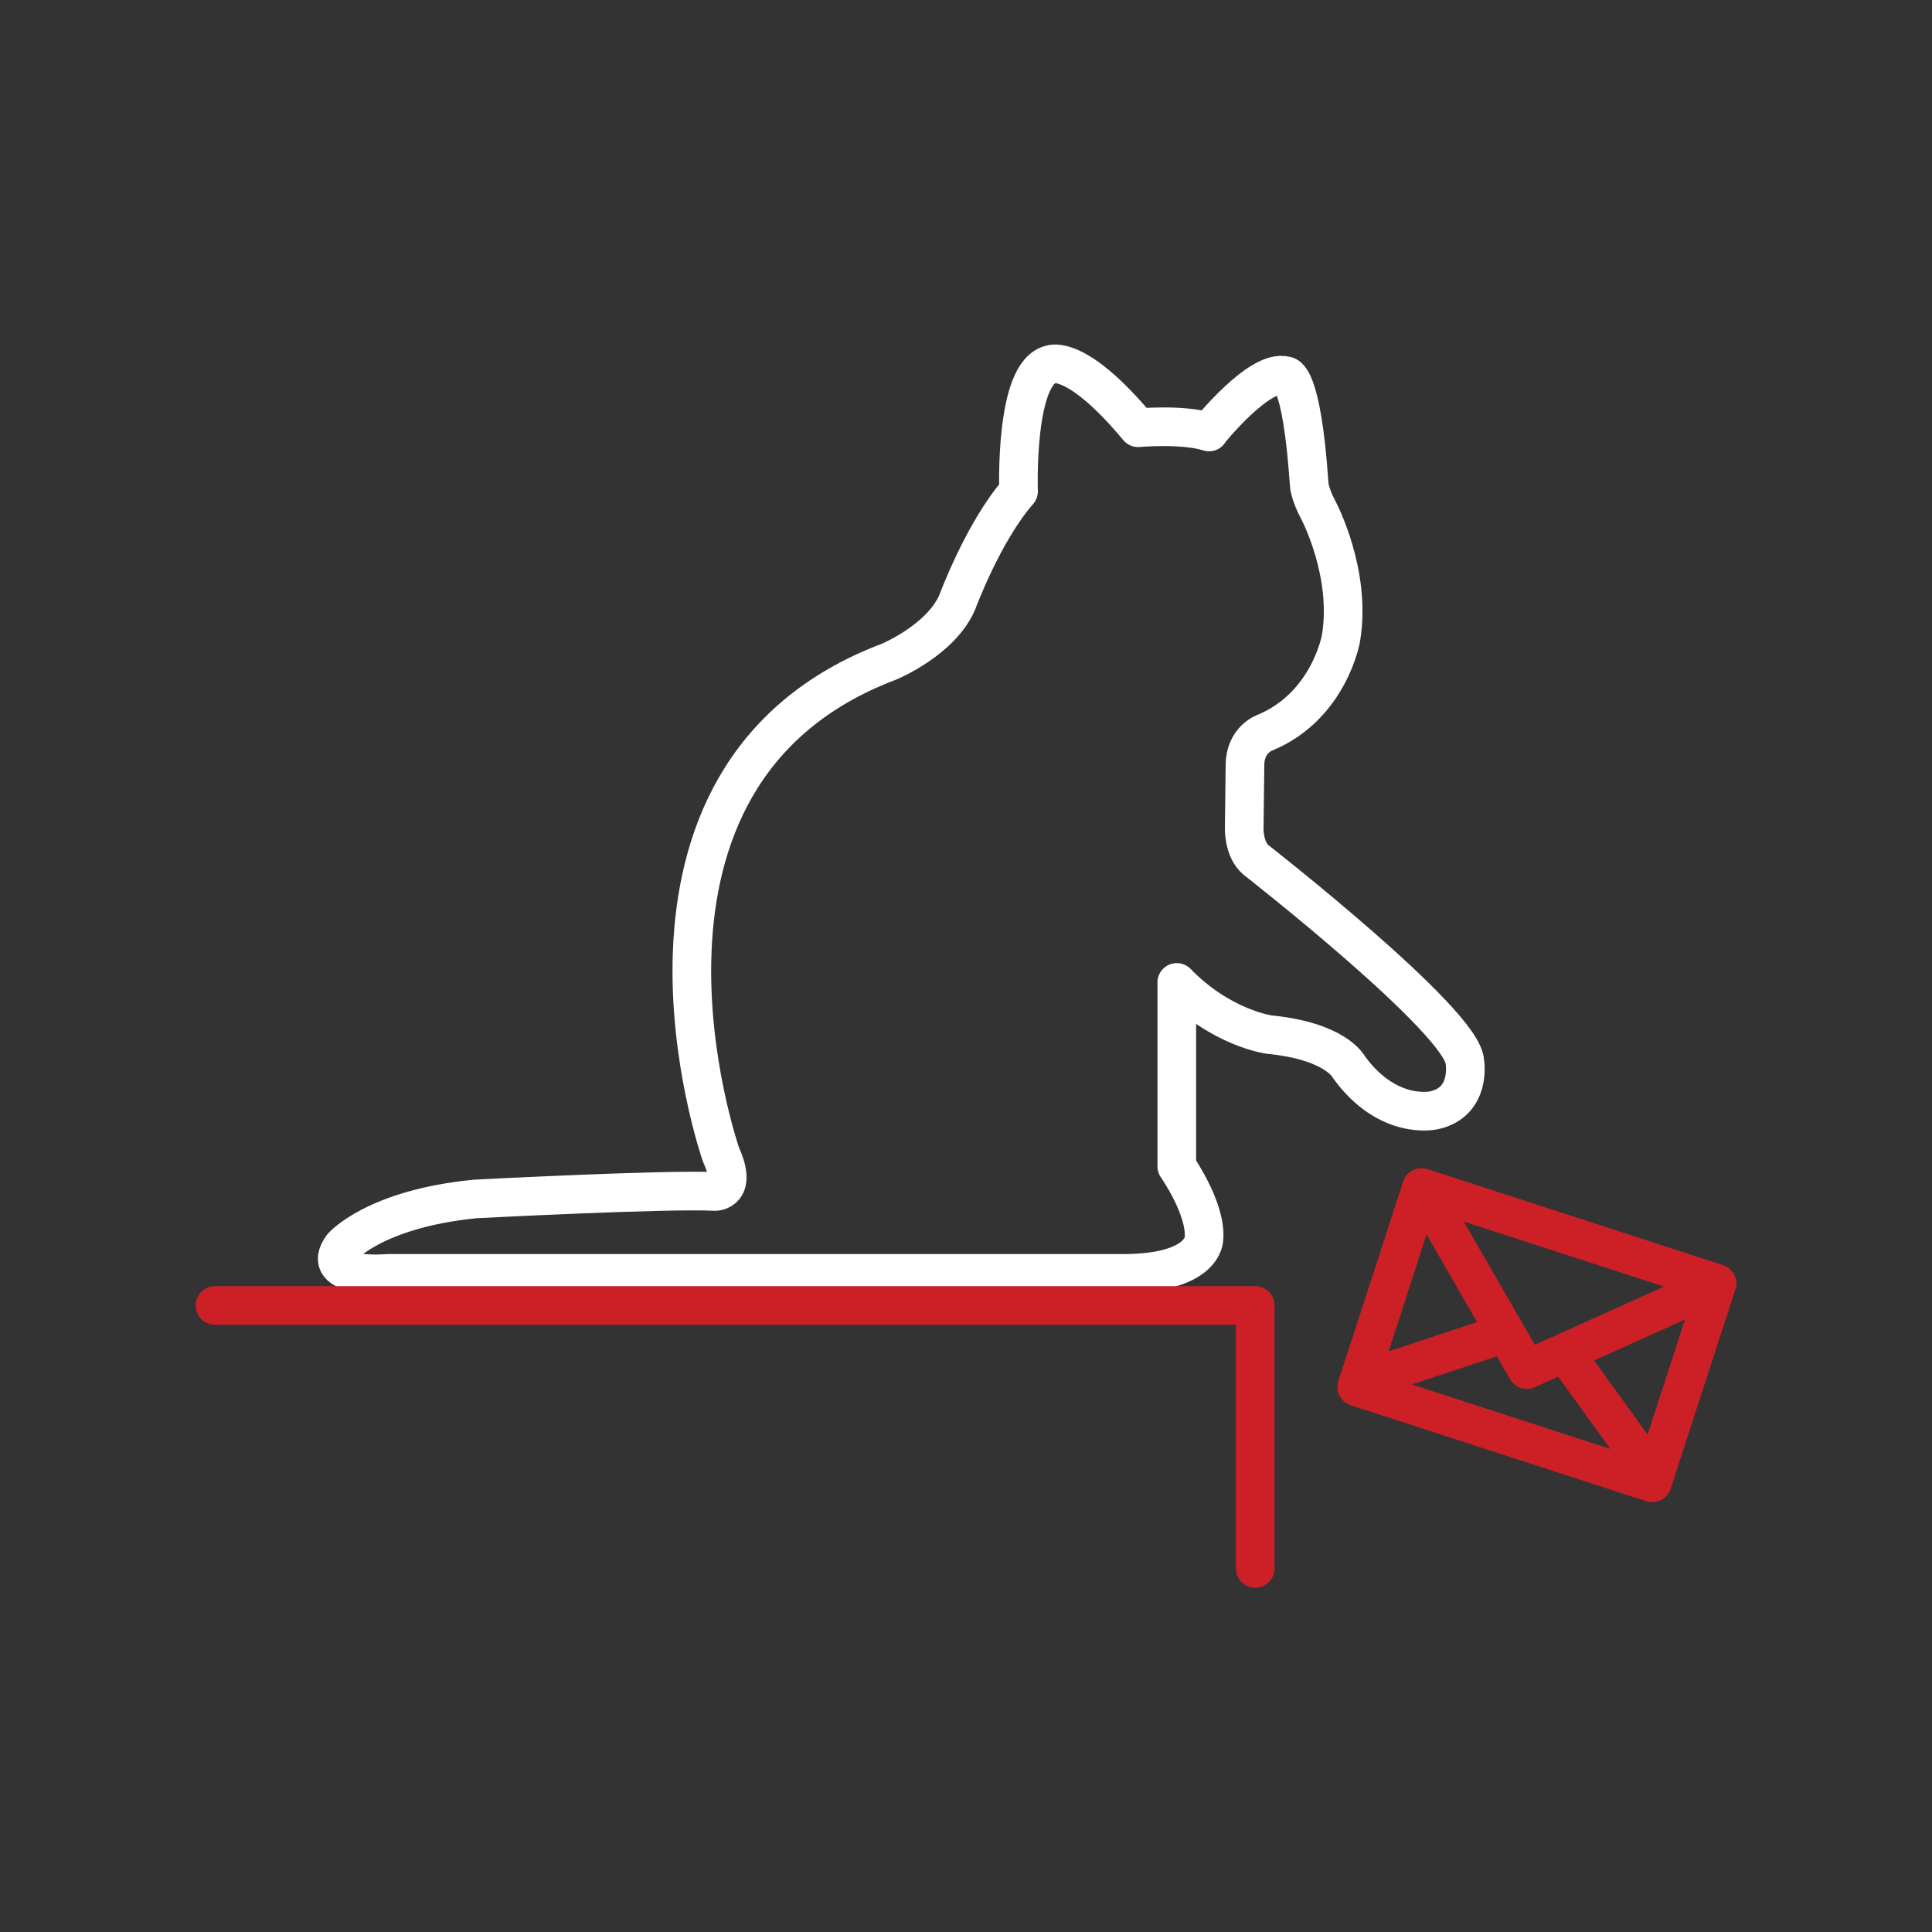 <?xml version="1.0" encoding="UTF-8"?><svg id="Icons" xmlns="http://www.w3.org/2000/svg" viewBox="0 0 100 100"><rect x="0" y="0" width="100" height="100" fill="#333333" stroke="none"/><defs><style>.cls-1{stroke:#fff;}.cls-1,.cls-2{fill:none;stroke-linecap:round;stroke-linejoin:round;stroke-width:2px;}.cls-2{stroke:#cd2026;}</style></defs><rect class="cls-2" x="74.12" y="61.07" width="10.85" height="16.08" transform="translate(-10.75 123.42) rotate(-72.01)"/><line class="cls-2" x1="70.31" y1="71.52" x2="77.74" y2="69.06"/><line class="cls-2" x1="81.09" y1="70.16" x2="85.62" y2="76.43"/><polyline class="cls-2" points="73.61 61.5 79.03 70.89 88.86 66.46"/><path class="cls-1" d="m62.57,22.35s2.64-3.29,3.98-2.9c0,0,.82-.17,1.21,5.58,0,0,0,.48.48,1.38,0,0,1.73,3.24,1.17,6.62,0,0-.6,3.5-3.93,4.89,0,0-1.04.35-1.04,1.69l-.04,3.24s-.04,1.12.61,1.66c0,0,10.72,8.37,10.81,10.45,0,0,.36,2.08-1.6,2.51,0,0-2.38.56-4.41-2.25,0,0-.65-1.33-4.12-1.67,0,0-2.48-.33-4.78-2.7v9.52s1.52,2.16,1.41,3.72c0,0,.06,1.86-4.35,1.82H20.07s-3.59.32-2.36-1.38c0,0,1.67-1.95,6.86-2.47,0,0,9.9-.52,12.45-.39,0,0,1.17,0,.3-1.9,0,0-6.87-19.64,8.69-25.52,0,0,2.72-1.12,3.55-3.11,0,0,1.34-3.63,3.16-5.71,0,0-.22-6.19,1.69-6.57,0,0,1.3-.56,4.5,3.28,0,0,2.33-.21,3.67.22Z"/><polyline class="cls-2" points="11.13 67.57 64.97 67.57 64.97 81.18"/></svg>